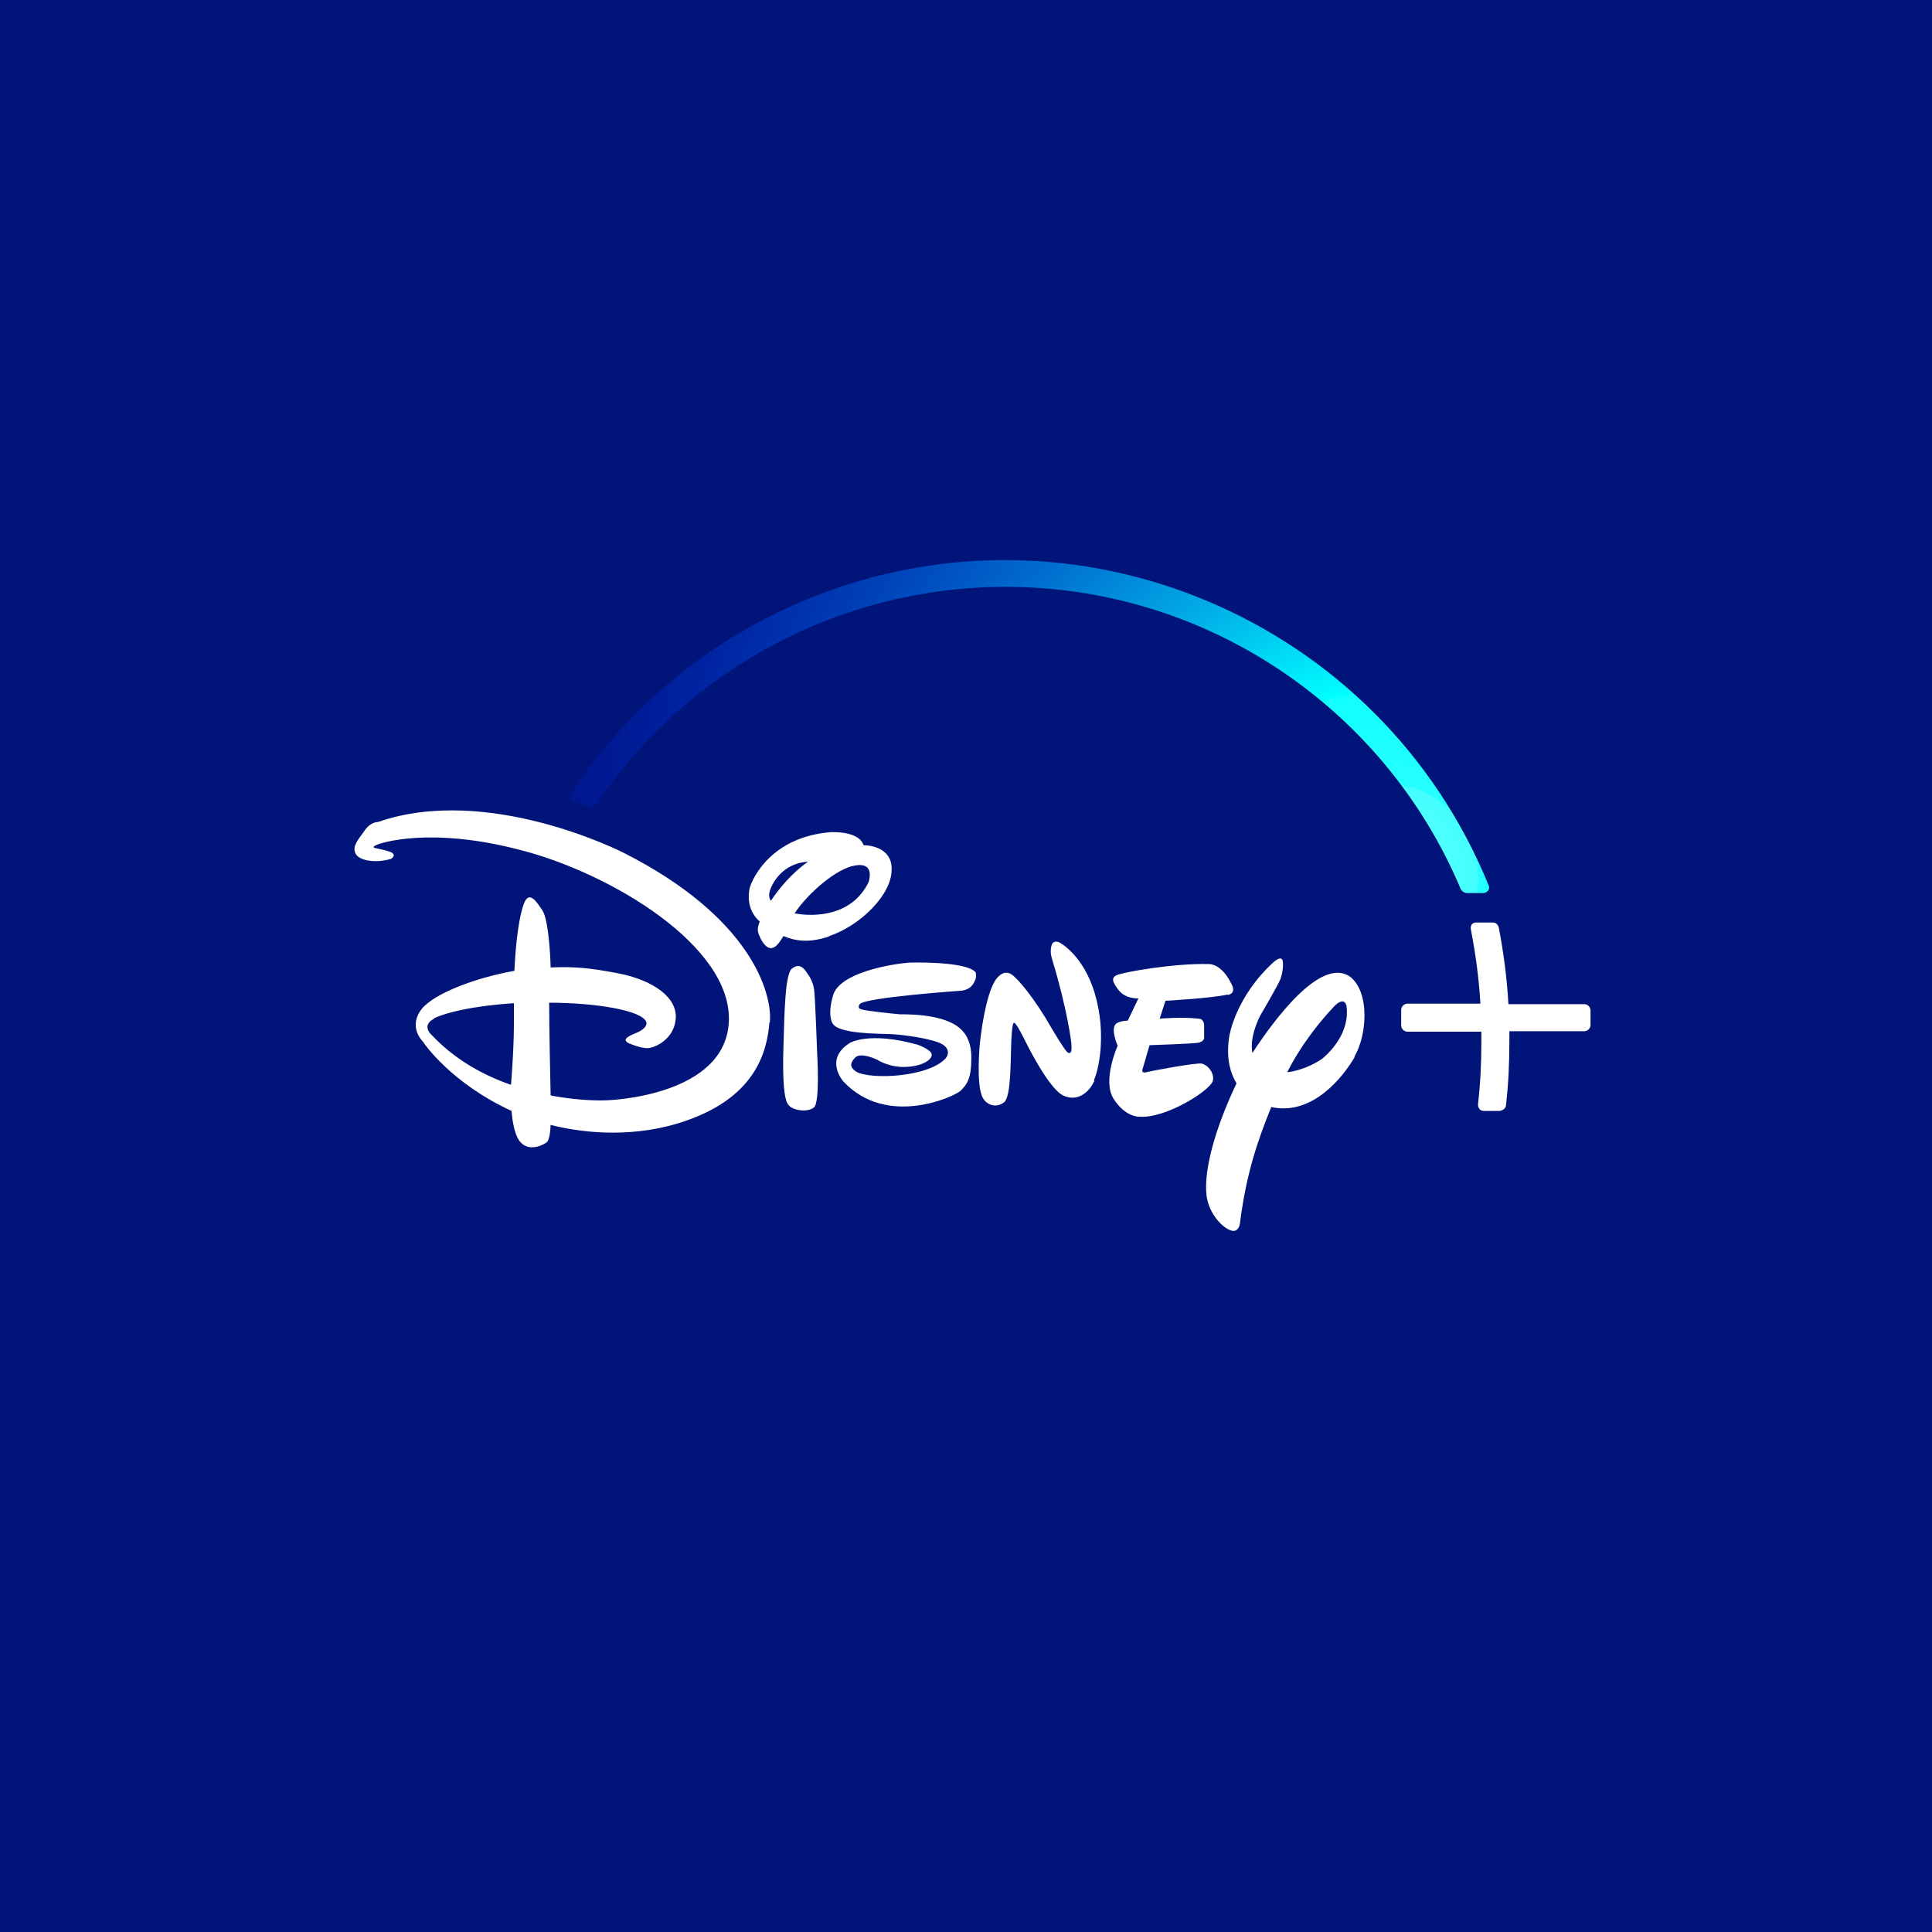 <?xml version="1.0" encoding="UTF-8"?>
<svg id="Camada_1" xmlns="http://www.w3.org/2000/svg" version="1.1" xmlns:xlink="http://www.w3.org/1999/xlink" viewBox="0 0 400 400">
  <!-- Generator: Adobe Illustrator 29.1.0, SVG Export Plug-In . SVG Version: 2.1.0 Build 142)  -->
  <defs>
    <style>
      .st0 {
        fill: url(#Gradiente_sem_nome_2);
      }

      .st1 {
        fill: #fff;
      }

      .st2 {
        fill: none;
      }

      .st3 {
        fill: #00147a;
      }
    </style>
    <radialGradient id="Gradiente_sem_nome_2" data-name="Gradiente sem nome 2" cx="-1282.7" cy="-232.2" fx="-1282.7" fy="-232.2" r="384.9" gradientTransform="translate(928.2 297.6) scale(.5)" gradientUnits="userSpaceOnUse">
      <stop offset="0" stop-color="#fff"/>
      <stop offset="0" stop-color="#cbffff"/>
      <stop offset="0" stop-color="#96ffff"/>
      <stop offset="0" stop-color="#68ffff"/>
      <stop offset=".1" stop-color="#43ffff"/>
      <stop offset=".1" stop-color="#25ffff"/>
      <stop offset=".2" stop-color="#1ff"/>
      <stop offset=".2" stop-color="#04ffff"/>
      <stop offset=".2" stop-color="aqua"/>
      <stop offset="1" stop-color="blue" stop-opacity="0"/>
    </radialGradient>
  </defs>
  <rect class="st3" width="400" height="400"/>
  <path id="path27" class="st1" d="M254.2,205.9c-3.5.8-12.9,1.3-12.9,1.3l-1.2,3.7s4.6-.4,8,0c0,0,1.1-.1,1.2,1.3,0,.9,0,1.8,0,2.7,0,0,0,.8-1.3,1-1.3.2-10,.5-10,.5l-1.4,4.8s-.5,1.1.7.8c1.1-.3,10.3-2,11.5-1.8,1.3.3,2.7,2,2.3,3.6-.5,1.9-9.6,7.8-15.2,7.4,0,0-2.9.2-5.4-3.8-2.3-3.8.9-10.9.9-10.9,0,0-1.5-3.3-.4-4.5,0,0,.6-.6,2.5-.7l2.2-4.6s-2.6.2-4.1-1.7c-1.4-1.8-1.5-2.6-.4-3.1,1.2-.6,11.8-2.5,19.1-2.3,0,0,2.6-.2,4.7,4.2,0,0,1.1,1.8-.8,2.2h0ZM226.6,223.7c-.9,2.2-3.4,4.6-6.5,3.1-3.1-1.5-7.9-11.4-7.9-11.4,0,0-1.8-3.7-2.2-3.6,0,0-.4-.7-.6,3.3-.2,4,0,11.9-1.5,13.1-1.5,1.2-3.4.7-4.3-.7-.9-1.4-1.2-4.8-.8-10.8.6-6,1.9-12.3,3.7-14.3s3.2-.5,3.7,0c0,0,2.4,2.1,6.3,8.4l.7,1.2s3.5,6,3.9,5.9c0,0,.3.3.5,0,.4,0,.2-2,.2-2,0,0-.7-6.5-4-17.4,0,0-.5-1.4-.1-2.7.3-1.3,1.6-.7,1.6-.7,0,0,5,2.5,7.4,10.7,2.4,8.2.8,15.6-.2,17.8h0ZM202,202.7c-.4.8-.7,2-2.8,2.4,0,0-20.2,1.4-21.2,2.8,0,0-.7.8.4,1.1s5.7.8,7.9,1c2.4,0,10.3,0,13.2,3.7,0,0,1.7,1.7,1.6,5.5,0,3.9-.8,5.3-2.3,6.7-1.6,1.3-15.3,7.5-24.2-2,0,0-4.1-4.6,1.4-8,0,0,4-2.4,14,.4,0,0,3.1,1.1,2.9,2.2-.2,1.2-2.5,2.4-5.9,2.4-3.3,0-5.7-1.7-5.2-1.4.4.2-3.5-1.9-4.8-.5-1.2,1.3-.9,2.1.3,2.9,3.1,1.7,15,1.1,18.5-2.8,0,0,1.4-1.6-.7-2.9-2.1-1.2-8.3-2-10.7-2.1-2.3-.1-10.8,0-12-2.2,0,0-1.2-1.5.1-5.9,1.4-4.5,11.3-6.3,15.6-6.7,0,0,11.8-.4,13.9,2,.1.5.1.9,0,1.4h0ZM168.5,229.3c-1.4,1.1-4.5.6-5.3-.6-.9-1.1-1.2-5.3-1-11.9.2-6.7.3-14.9,1.7-16.2,1.5-1.3,2.5-.2,3.1.7.6.9,1.4,1.9,1.6,4,.2,2.1.6,13.1.6,13.1,0,0,.6,9.9-.7,10.9h0ZM171.6,193.9c-4.2,1.4-7,.9-9.4-.1-1.1,1.8-1.7,2.4-2.5,2.5-1.2.1-2.2-1.8-2.4-2.4-.2-.5-.8-1.3,0-3.1-2.4-2.1-2.5-5-2.1-6.9.6-2.2,4.6-10.6,16.7-11.6,0,0,5.9-.4,6.9,2.7h.2s5.8,0,5.6,5.1c0,5.1-6.4,11.5-12.9,13.7ZM160.3,182.5c-1.2,2-1.3,3.1-.7,4,1.4-2.1,4-5.5,7.7-8.1-2.9.2-5.3,1.5-7,4.1ZM177,179.2c-3.8.6-9.7,5.7-12.5,9.9,4.3.8,11.9.5,15.3-6.4,0,0,1.6-4.3-2.8-3.5h0ZM280.5,218.8c-2.3,4-8.7,12.3-17.3,10.4-2.8,6.9-5.2,13.8-6.5,24.2,0,0-.3,2-2,1.3-1.6-.6-4.4-3.3-4.9-7.2-.6-5,1.6-13.5,6.2-23.2-1.3-2.2-2.2-5.3-1.5-9.7,0,0,1.2-8.2,9.3-15.5,0,0,1-.9,1.5-.6.6.3.3,2.9-.2,4.2-.5,1.3-4.2,7.6-4.2,7.6,0,0-2.3,4.3-1.6,7.7,4.3-6.6,14.1-20,20.2-15.8,2,1.5,3,4.6,3,8,0,3-.7,6.2-2.1,8.6h0ZM278.8,208.4s-.3-2.6-2.9.3c-2.2,2.4-6.2,7-9.4,13.3,3.4-.4,6.6-2.2,7.6-3.1,1.6-1.4,5.3-5.3,4.7-10.4ZM159.3,211.7c-.5,6-2.8,16-19,20.9-10.7,3.2-20.8,1.7-26.3.3-.1,2.2-.4,3.1-.7,3.5-.5.5-4,2.5-5.9-.4-.9-1.4-1.3-3.8-1.5-6-12.4-5.7-18.1-13.9-18.3-14.3-.3-.3-3.1-3.2-.3-6.8,2.7-3.3,11.3-6.5,19.2-7.9.3-6.7,1.1-11.7,2-14,1.1-2.7,2.6-.3,3.8,1.5,1,1.4,1.6,7.2,1.7,11.8,5.1-.2,8.1.1,13.9,1.2,7.4,1.4,12.4,5.1,12,9.4-.3,4.2-4.2,6-5.7,6.1-1.5.1-4-1-4-1-1.6-.8-.1-1.5,1.9-2.3,2.2-1.1,1.7-2.1,1.7-2.1-.8-2.4-10.5-4-20.1-4,0,5.3.2,14.1.3,19.2,6.7,1.3,11.7,1,11.7,1,0,0,24.5-.7,25.2-16.3.7-15.6-24.4-30.7-43.1-35.5-18.6-4.9-29.1-1.5-30-1-1,.5,0,.6,0,.6.9.2,1.9.4,2.8.7,1.8.6.4,1.5.4,1.5-3.2,1-6.7.4-7.4-1.1-.7-1.5.5-2.8,1.8-4.6,1.3-2,2.8-1.9,2.8-1.9,23-8,51,6.4,51,6.4,26.2,13.3,30.7,28.9,30.2,35h0ZM89.9,210.9c-2.6,1.3-.8,3.1-.8,3.1,4.9,5.3,10.9,8.6,16.7,10.6.7-9.1.6-12.3.6-16.9-9,.6-14.1,2-16.5,3.1h0Z"/>
  <path id="path29" class="st1" d="M329.3,209v3.2c0,.7-.6,1.3-1.3,1.3,0,0,0,0,0,0h-15.5c0,.8,0,1.5,0,2.2,0,4.4-.2,8.8-.7,13.1,0,.6-.6,1.1-1.3,1.2h-3.3c-.3,0-.7-.1-.9-.4-.2-.3-.3-.6-.3-.9.5-4.3.7-8.6.7-12.9,0-.7,0-1.4,0-2.2h-15.3c-.7,0-1.3-.6-1.3-1.3,0,0,0,0,0,0v-3.2c0-.7.6-1.3,1.3-1.3,0,0,0,0,0,0h15.1c-.3-5.2-1-10.4-2-15.5,0-.3,0-.6.2-.9.2-.2.5-.4.8-.4h3.6c.6,0,1,.4,1.2,1,1,5.2,1.7,10.5,2,15.9h15.7c.7,0,1.3.6,1.3,1.3h0Z"/>
  <path id="path31" class="st2" d="M122.4,166.1h0M122.2,166.2c0,0-.1,0-.2,0,0,0,.1,0,.2,0ZM122.2,166.2c0,0-.1,0-.2,0,0,0,.1,0,.2,0Z"/>
  <path id="path33" class="st0" d="M308.2,183.3c-22.5-55.2-85.5-81.8-140.7-59.4-20.1,8.2-37.2,22.1-49.2,40.2-.2.3-.3.7-.1,1.1.1.4.4.7.8.8l2.8,1c.2,0,.3,0,.5,0,.5,0,1-.3,1.3-.7,19-28,50.7-44.8,84.6-44.8,41.1,0,78.2,24.6,94.2,62.5.2.5.8.9,1.4.9h3.3c.4,0,.7-.2,1-.5.2-.3.3-.7.1-1.1h0ZM122.2,166.2c0,0-.2,0-.2,0,0,0,.1,0,.2,0ZM303.1,184.4c0,0,.1,0,.2.1,0,0-.1,0-.2-.1Z"/>
</svg>